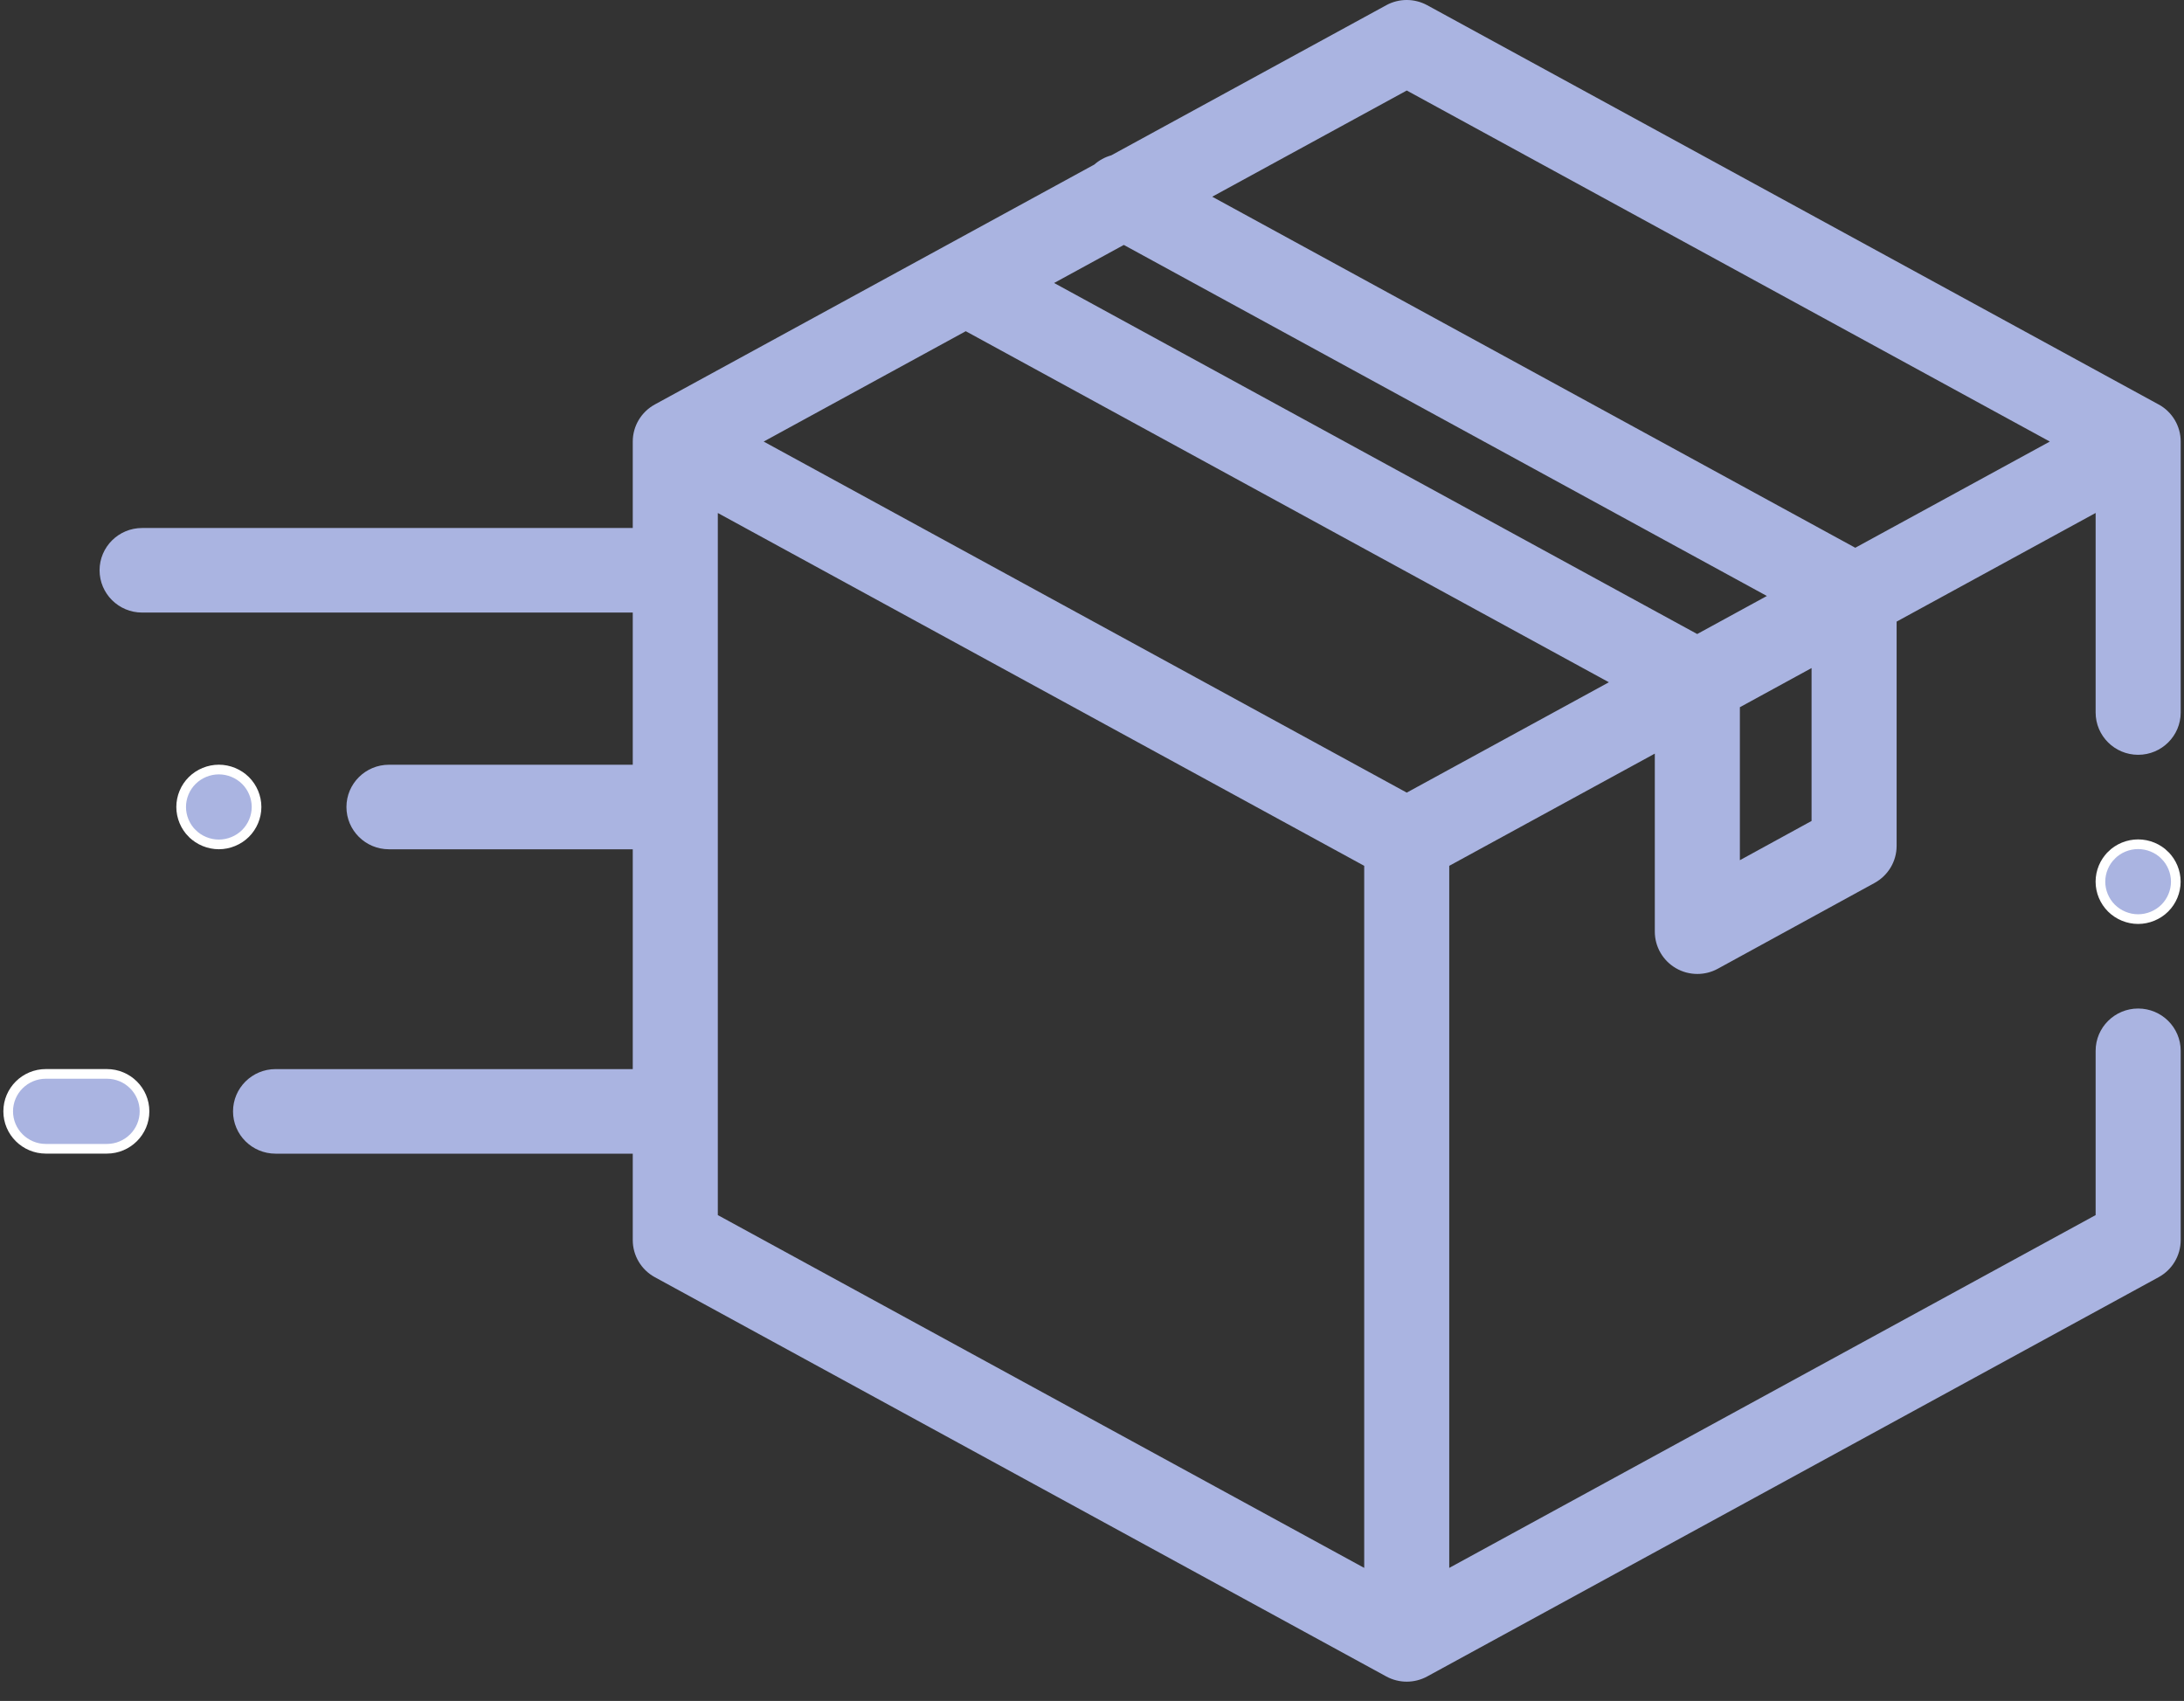 <svg width="113" height="88" viewBox="0 0 113 88" fill="none" xmlns="http://www.w3.org/2000/svg">
<rect x="0" y="0" width="113" height="88" fill="#333333" stroke="none"/>
<g id="Group 521">
<path id="Vector" d="M111.687 20.926L73.842 0.269C73.182 -0.09 72.383 -0.09 71.726 0.269L57.494 8.038C57.173 8.127 56.874 8.289 56.619 8.514L33.881 20.926C33.177 21.311 32.739 22.046 32.739 22.845V27.317H7.353C6.138 27.317 5.152 28.297 5.152 29.504C5.152 30.712 6.138 31.692 7.353 31.692H32.739V39.565H20.125C18.911 39.565 17.925 40.545 17.925 41.752C17.925 42.96 18.911 43.939 20.125 43.939H32.739V55.312H14.257C13.043 55.312 12.057 56.292 12.057 57.5C12.057 58.707 13.043 59.687 14.257 59.687H32.739V64.159C32.739 64.958 33.177 65.693 33.881 66.078L71.726 86.735C72.056 86.914 72.421 87.004 72.784 87.004C73.147 87.004 73.512 86.914 73.842 86.735L111.687 66.078C112.391 65.693 112.829 64.958 112.829 64.159V54.365C112.829 53.158 111.843 52.178 110.628 52.178C109.414 52.178 108.428 53.158 108.428 54.365V62.865L74.984 81.118V44.795L85.62 38.99V48.202C85.62 48.976 86.032 49.691 86.701 50.085C87.046 50.289 87.433 50.389 87.82 50.389C88.186 50.389 88.551 50.3 88.881 50.118L96.991 45.68C97.693 45.295 98.131 44.563 98.131 43.764V32.16L108.428 26.539V36.864C108.428 38.071 109.414 39.051 110.628 39.051C111.843 39.051 112.829 38.071 112.829 36.864V22.842C112.829 22.044 112.391 21.309 111.687 20.924V20.926ZM70.584 81.118L37.14 62.865V26.541L70.584 44.795V81.118ZM72.784 41.007L39.512 22.845L49.969 17.136L83.244 35.298L72.786 41.007H72.784ZM87.814 32.803L54.539 14.641L58.146 12.672L91.418 30.834L87.812 32.803H87.814ZM93.73 42.474L90.021 44.504V36.589L93.73 34.563V42.474ZM95.992 28.339L62.72 10.177L72.786 4.683L106.058 22.845L95.992 28.339Z" fill="#AAB4E1"/>
<path id="Vector_2" d="M109.247 44.246L109.247 44.246L109.247 44.245C109.609 43.884 110.113 43.678 110.626 43.678C111.139 43.678 111.643 43.884 112.005 44.245L112.005 44.246C112.368 44.606 112.576 45.106 112.576 45.615C112.576 46.123 112.368 46.624 112.005 46.984C111.643 47.344 111.139 47.552 110.626 47.552C110.113 47.552 109.609 47.344 109.247 46.984C108.884 46.623 108.676 46.125 108.676 45.615C108.676 45.104 108.884 44.606 109.247 44.246Z" fill="#AAB4E1" stroke="white" stroke-width="0.5"/>
<path id="Vector_3" d="M2.374 55.56H5.527C6.605 55.56 7.477 56.429 7.477 57.497C7.477 58.565 6.605 59.434 5.527 59.434H2.374C1.296 59.434 0.424 58.565 0.424 57.497C0.424 56.429 1.296 55.56 2.374 55.56Z" fill="#AAB4E1" stroke="white" stroke-width="0.5"/>
<path id="Vector_4" d="M9.943 40.382L9.943 40.382L9.944 40.381C10.306 40.021 10.811 39.813 11.323 39.813C11.836 39.813 12.34 40.021 12.703 40.381C13.065 40.741 13.274 41.242 13.274 41.75C13.274 42.258 13.065 42.759 12.703 43.119C12.34 43.479 11.836 43.687 11.323 43.687C10.811 43.687 10.306 43.479 9.944 43.119L9.943 43.119C9.58 42.759 9.373 42.259 9.373 41.75C9.373 41.241 9.58 40.741 9.943 40.382Z" fill="#AAB4E1" stroke="white" stroke-width="0.5"/>
</g>
</svg>
